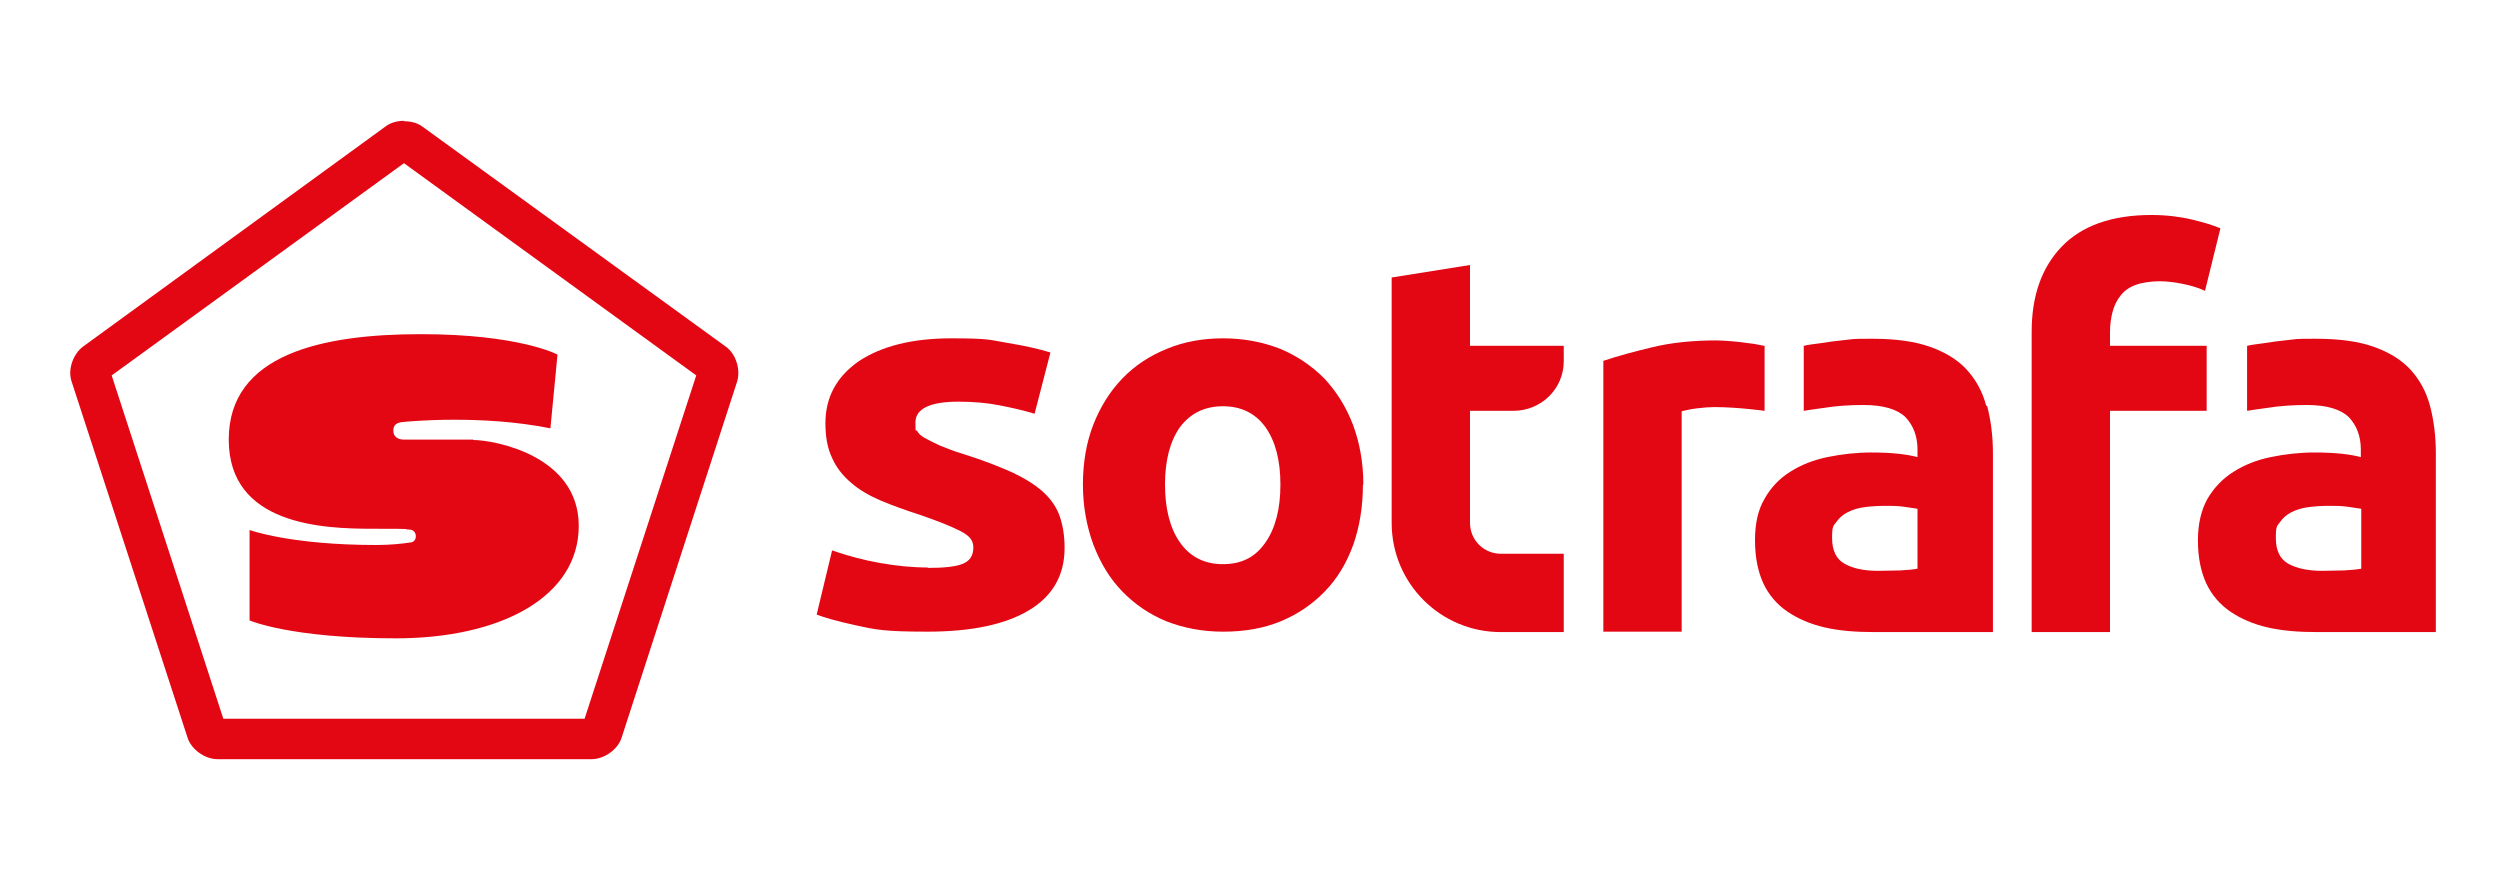 <?xml version="1.0" encoding="UTF-8"?>
<svg id="SOTRAFA_Feria_Empleo" data-name="SOTRAFA Feria Empleo" xmlns="http://www.w3.org/2000/svg" version="1.1" viewBox="0 0 600 210">
  <defs>
    <style>
      .cls-1 {
        fill: #e30613;
        stroke-width: 0px;
      }
    </style>
  </defs>
  <path id="a" class="cls-1" d="M583.2,97.4c-.9-3.4-2.5-6.3-4.7-8.7-2.2-2.4-5.2-4.2-8.9-5.5-3.7-1.3-8.3-1.9-13.9-1.9s-4.3.1-6.5.3c-2.1.2-4.2.5-6.1.8-1.3.2-2.6.3-3.8.6v15.6s3.1-.5,4.8-.7c3.1-.5,6.3-.7,9.5-.7,4.8,0,8.1,1,10.1,2.9,1.9,2,2.9,4.6,2.9,7.8v1.8c-1.2-.3-2.7-.6-4.6-.8-1.9-.2-4-.3-6.5-.3-3.6,0-7.1.4-10.5,1.1-3.4.7-6.4,1.9-8.9,3.5-2.6,1.6-4.7,3.8-6.3,6.5-1.5,2.7-2.3,6-2.3,10s.7,7.5,2,10.3c1.3,2.8,3.3,5.1,5.8,6.8,2.5,1.7,5.5,3,9,3.8,3.5.8,7.4,1.1,11.7,1.1h28.6v-42.9c0-4.2-.5-8-1.4-11.4M566.6,136.5c-1,.2-2.4.3-4,.4-1.7,0-3.4.1-5.3.1-3.4,0-6.1-.6-8.1-1.7-2-1.1-3-3.2-3-6.2s.3-2.8,1-3.8c.7-1,1.6-1.8,2.8-2.4,1.2-.6,2.5-1,4.1-1.2,1.6-.2,3.2-.3,5-.3s2.6,0,4.2.2c1.5.2,2.6.4,3.4.5v14.4Z"/>
  <path id="f" class="cls-1" d="M516.4,51.6c3.5,0,6.8.4,9.7,1.1,2.9.7,5.2,1.4,6.8,2.1l-3.7,15c-1.7-.8-3.5-1.3-5.5-1.7-2-.4-3.8-.6-5.5-.6s-4.2.3-5.7.9c-1.6.6-2.8,1.5-3.6,2.6-.9,1.1-1.5,2.4-1.9,3.9-.4,1.5-.6,3.2-.6,4.9v3.2h23.2v15.6h-23.2v53.1h-18.8v-72.1c0-8.6,2.4-15.4,7.2-20.4,4.8-5,12-7.6,21.5-7.6"/>
  <path id="a-2" data-name="a" class="cls-1" d="M476.7,97.4c-.9-3.4-2.5-6.3-4.7-8.7-2.2-2.4-5.2-4.2-8.9-5.5-3.7-1.3-8.3-1.9-13.8-1.9s-4.3.1-6.5.3c-2.1.2-4.2.5-6.1.8-1.4.2-2.6.3-3.8.6v15.6s3.1-.5,4.8-.7c3.1-.5,6.3-.7,9.5-.7,4.8,0,8.1,1,10.1,2.9,1.9,2,2.9,4.6,2.9,7.8v1.8c-1.2-.3-2.7-.6-4.6-.8-1.9-.2-4.1-.3-6.5-.3-3.6,0-7.1.4-10.5,1.1-3.4.7-6.4,1.9-8.9,3.5-2.6,1.6-4.7,3.8-6.2,6.5-1.6,2.7-2.3,6-2.3,10s.7,7.5,2,10.3c1.3,2.8,3.3,5.1,5.8,6.8,2.5,1.7,5.5,3,9,3.8,3.5.8,7.4,1.1,11.7,1.1h28.6v-42.9c0-4.2-.5-8-1.4-11.4M460.1,136.5c-1,.2-2.3.3-4,.4-1.7,0-3.4.1-5.3.1-3.5,0-6.2-.6-8.1-1.7-2-1.1-3-3.2-3-6.2s.3-2.8,1-3.8c.7-1,1.6-1.8,2.8-2.4,1.2-.6,2.5-1,4.1-1.2,1.5-.2,3.2-.3,5-.3s2.7,0,4.2.2c1.5.2,2.7.4,3.4.5v14.4Z"/>
  <path id="r" class="cls-1" d="M423.4,83c-1.2-.2-2.3-.5-3.5-.6-1.4-.2-2.9-.4-4.3-.5-1.4-.1-2.6-.2-3.6-.2-5.6,0-10.7.5-15.3,1.6-4.6,1.1-8.6,2.2-11.9,3.3v65h18.8v-52.9c.8-.2,2.1-.5,3.7-.7,1.6-.2,3-.3,4.2-.3,5.5,0,12,.9,12,.9v-15.6Z"/>
  <path id="t" class="cls-1" d="M352.7,98.6h10.5c6.7,0,12.1-5.3,12.1-11.9v-3.7h-22.5v-19.4l-18.8,3v58.9c0,14.5,11.7,26.2,26.2,26.2h15.1v-18.8h-15.1c-4.1,0-7.4-3.3-7.4-7.4v-26.8Z"/>
  <path id="o" class="cls-1" d="M327.1,116.3c0,5.3-.8,10.1-2.3,14.4-1.6,4.4-3.8,8.1-6.8,11.2-3,3.1-6.5,5.5-10.6,7.2-4.1,1.7-8.7,2.5-13.8,2.5s-9.6-.9-13.7-2.5c-4.1-1.7-7.6-4.1-10.6-7.2-3-3.1-5.2-6.8-6.9-11.2-1.6-4.4-2.5-9.2-2.5-14.4s.8-10,2.5-14.4c1.7-4.3,4-8,7-11.1,3-3.1,6.5-5.4,10.7-7.1,4.1-1.7,8.6-2.5,13.5-2.5s9.5.9,13.6,2.5c4.1,1.7,7.6,4.1,10.6,7.1,2.9,3.1,5.2,6.7,6.9,11.1,1.6,4.3,2.5,9.1,2.5,14.4M307.3,116.3c0-5.8-1.2-10.4-3.6-13.8-2.4-3.3-5.8-5-10.2-5s-7.8,1.7-10.3,5c-2.4,3.4-3.6,8-3.6,13.8s1.2,10.5,3.6,13.9c2.4,3.4,5.8,5.2,10.3,5.2s7.8-1.7,10.2-5.2c2.4-3.4,3.6-8.1,3.6-13.9"/>
  <path id="S" class="cls-1" d="M222.6,136.3c4,0,6.8-.3,8.5-1,1.7-.7,2.5-2,2.5-3.9s-1.1-2.9-3.2-4c-2.2-1.1-5.4-2.4-9.8-3.9-3.4-1.1-6.5-2.2-9.3-3.4-2.8-1.2-5.2-2.6-7.1-4.3-1.9-1.6-3.5-3.6-4.5-5.9-1.1-2.3-1.6-5-1.6-8.3,0-6.3,2.7-11.2,8-14.9,5.4-3.6,12.8-5.5,22.2-5.5s9.2.4,13.5,1.1c4.3.7,7.7,1.5,10.3,2.3l-3.8,14.7c-2.6-.8-5.3-1.4-8.3-2-3-.6-6.3-.9-10-.9-6.8,0-10.3,1.7-10.3,5s.2,1.4.4,2c.3.6.9,1.2,1.8,1.7.9.5,2.1,1.1,3.6,1.8,1.5.6,3.4,1.4,5.8,2.1,4.8,1.5,8.8,3.1,11.9,4.5,3.1,1.5,5.6,3.1,7.4,4.8,1.8,1.7,3.1,3.7,3.8,5.8.7,2.1,1.1,4.6,1.1,7.4,0,6.6-2.9,11.6-8.6,15-5.7,3.4-13.8,5.1-24.3,5.1s-12.5-.5-17.1-1.5c-4.6-1-7.7-1.9-9.5-2.6l3.7-15.4c3.7,1.3,7.5,2.3,11.4,3,3.9.7,7.8,1.1,11.6,1.1"/>
  <path id="logo" class="cls-1" d="M97,39.2l70.1,50.9-26.8,82.4H53.6l-26.8-82.4,70.1-50.9M97,29c-1.6,0-3.2.4-4.4,1.3L19.9,83.2c-2.4,1.8-3.7,5.6-2.7,8.4l27.8,85.4c.9,2.9,4.2,5.2,7.2,5.2h89.8c3,0,6.3-2.3,7.2-5.2l27.7-85.4c.9-2.9-.3-6.7-2.7-8.4L101.4,30.4c-1.2-.9-2.8-1.3-4.4-1.3"/>
  <path id="S-2" data-name="S" class="cls-1" d="M113.6,105.5s-15.3,0-16.7,0-2.5-.7-2.5-2.1.7-1.9,2.1-2.1c1.9-.2,19.2-1.8,35.6,1.5l1.7-17.7s-9.1-4.9-32.8-4.9-46.1,4.8-46.1,25.3,22.5,21.4,34.5,21.4,6.4.1,8.9.2c.9,0,1.5.7,1.5,1.6s-.6,1.5-1.4,1.5c-1.9.3-4.8.6-8.1.6-20.6,0-30.4-3.6-30.4-3.6v21.7s9.8,4.3,35.1,4.3,43.9-10,43.9-27-20.5-20.6-25.3-20.6"/>
</svg>